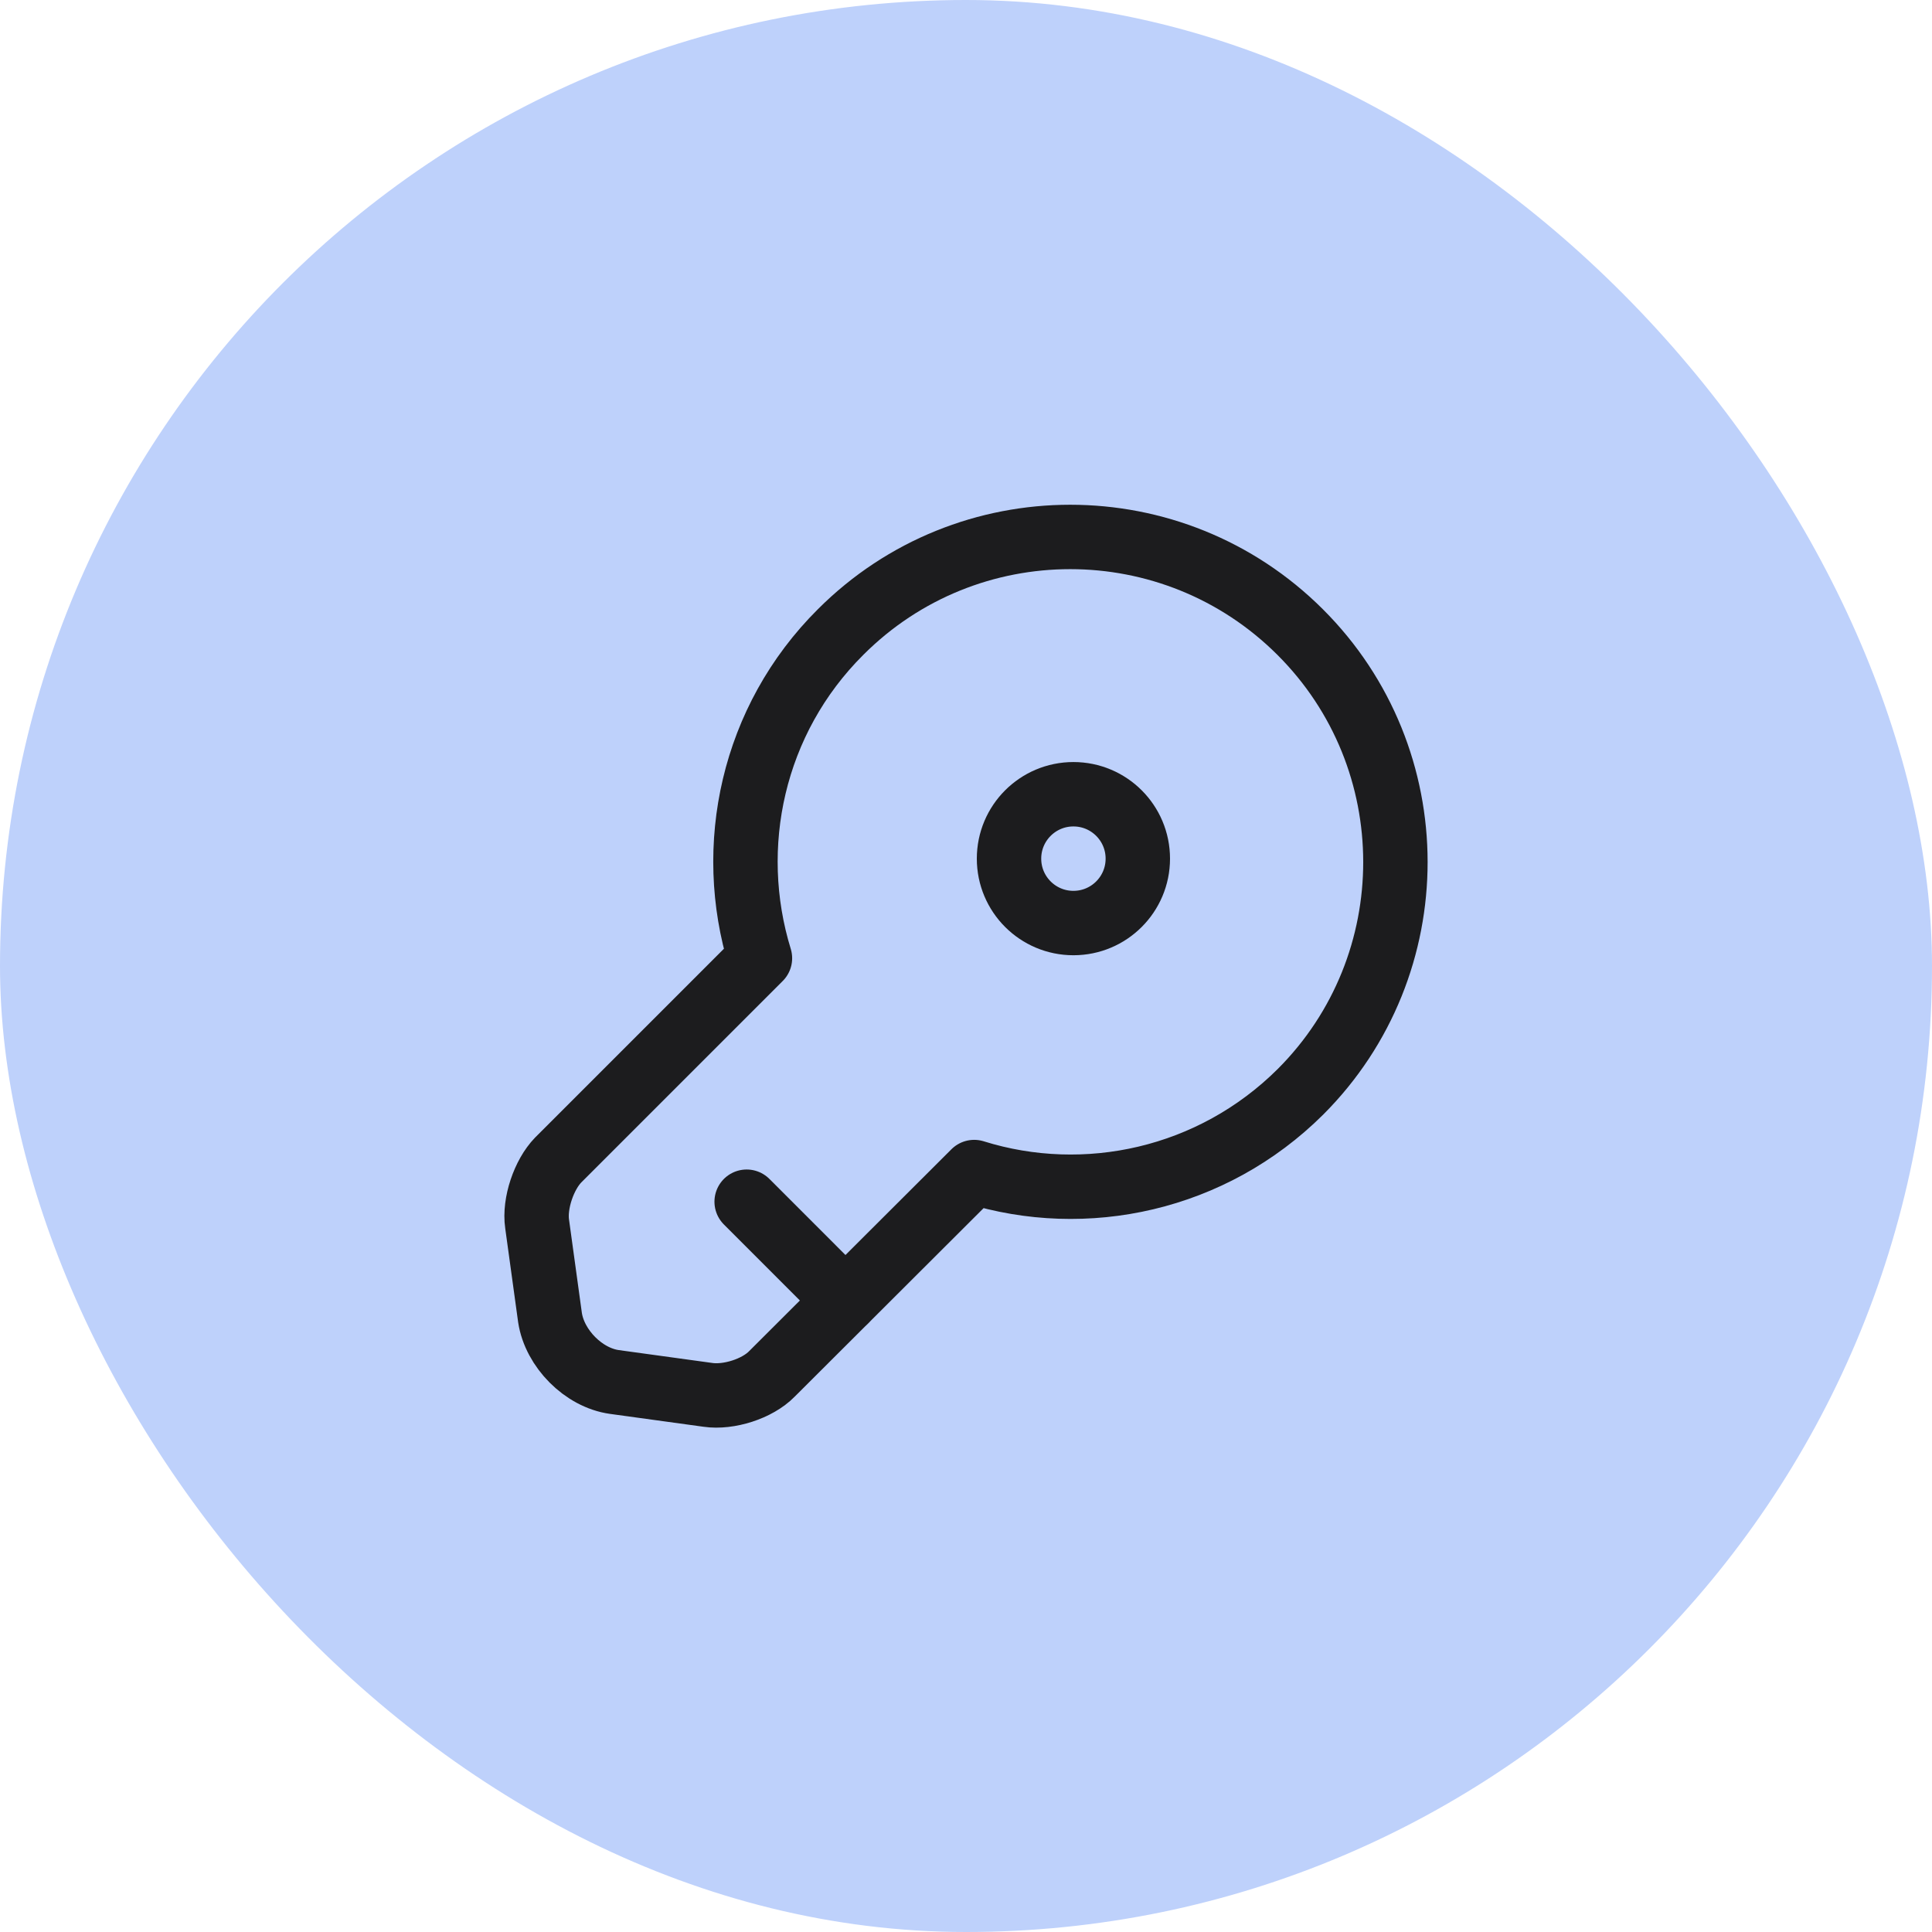 <svg width="60" height="60" viewBox="0 0 60 60" fill="none" xmlns="http://www.w3.org/2000/svg">
<rect width="60" height="60" rx="30" fill="#BED1FB"/>
<path d="M40.388 33.906C37.641 36.639 33.708 37.479 30.254 36.399L23.974 42.666C23.521 43.132 22.628 43.412 21.988 43.319L19.081 42.919C18.121 42.786 17.227 41.879 17.081 40.919L16.681 38.012C16.587 37.372 16.894 36.479 17.334 36.026L23.601 29.759C22.534 26.292 23.361 22.359 26.108 19.626C30.041 15.692 36.428 15.692 40.374 19.626C44.321 23.559 44.321 29.972 40.388 33.906Z" stroke="#1C1C1E" stroke-width="2" stroke-miterlimit="10" stroke-linecap="round" stroke-linejoin="round"/>
<path d="M23.188 37.32L26.254 40.387" stroke="#1C1C1E" stroke-width="2" stroke-miterlimit="10" stroke-linecap="round" stroke-linejoin="round"/>
<path d="M33.336 28.666C34.441 28.666 35.336 27.771 35.336 26.666C35.336 25.561 34.441 24.666 33.336 24.666C32.231 24.666 31.336 25.561 31.336 26.666C31.336 27.771 32.231 28.666 33.336 28.666Z" stroke="#1C1C1E" stroke-width="2" stroke-linecap="round" stroke-linejoin="round"/>
</svg>
